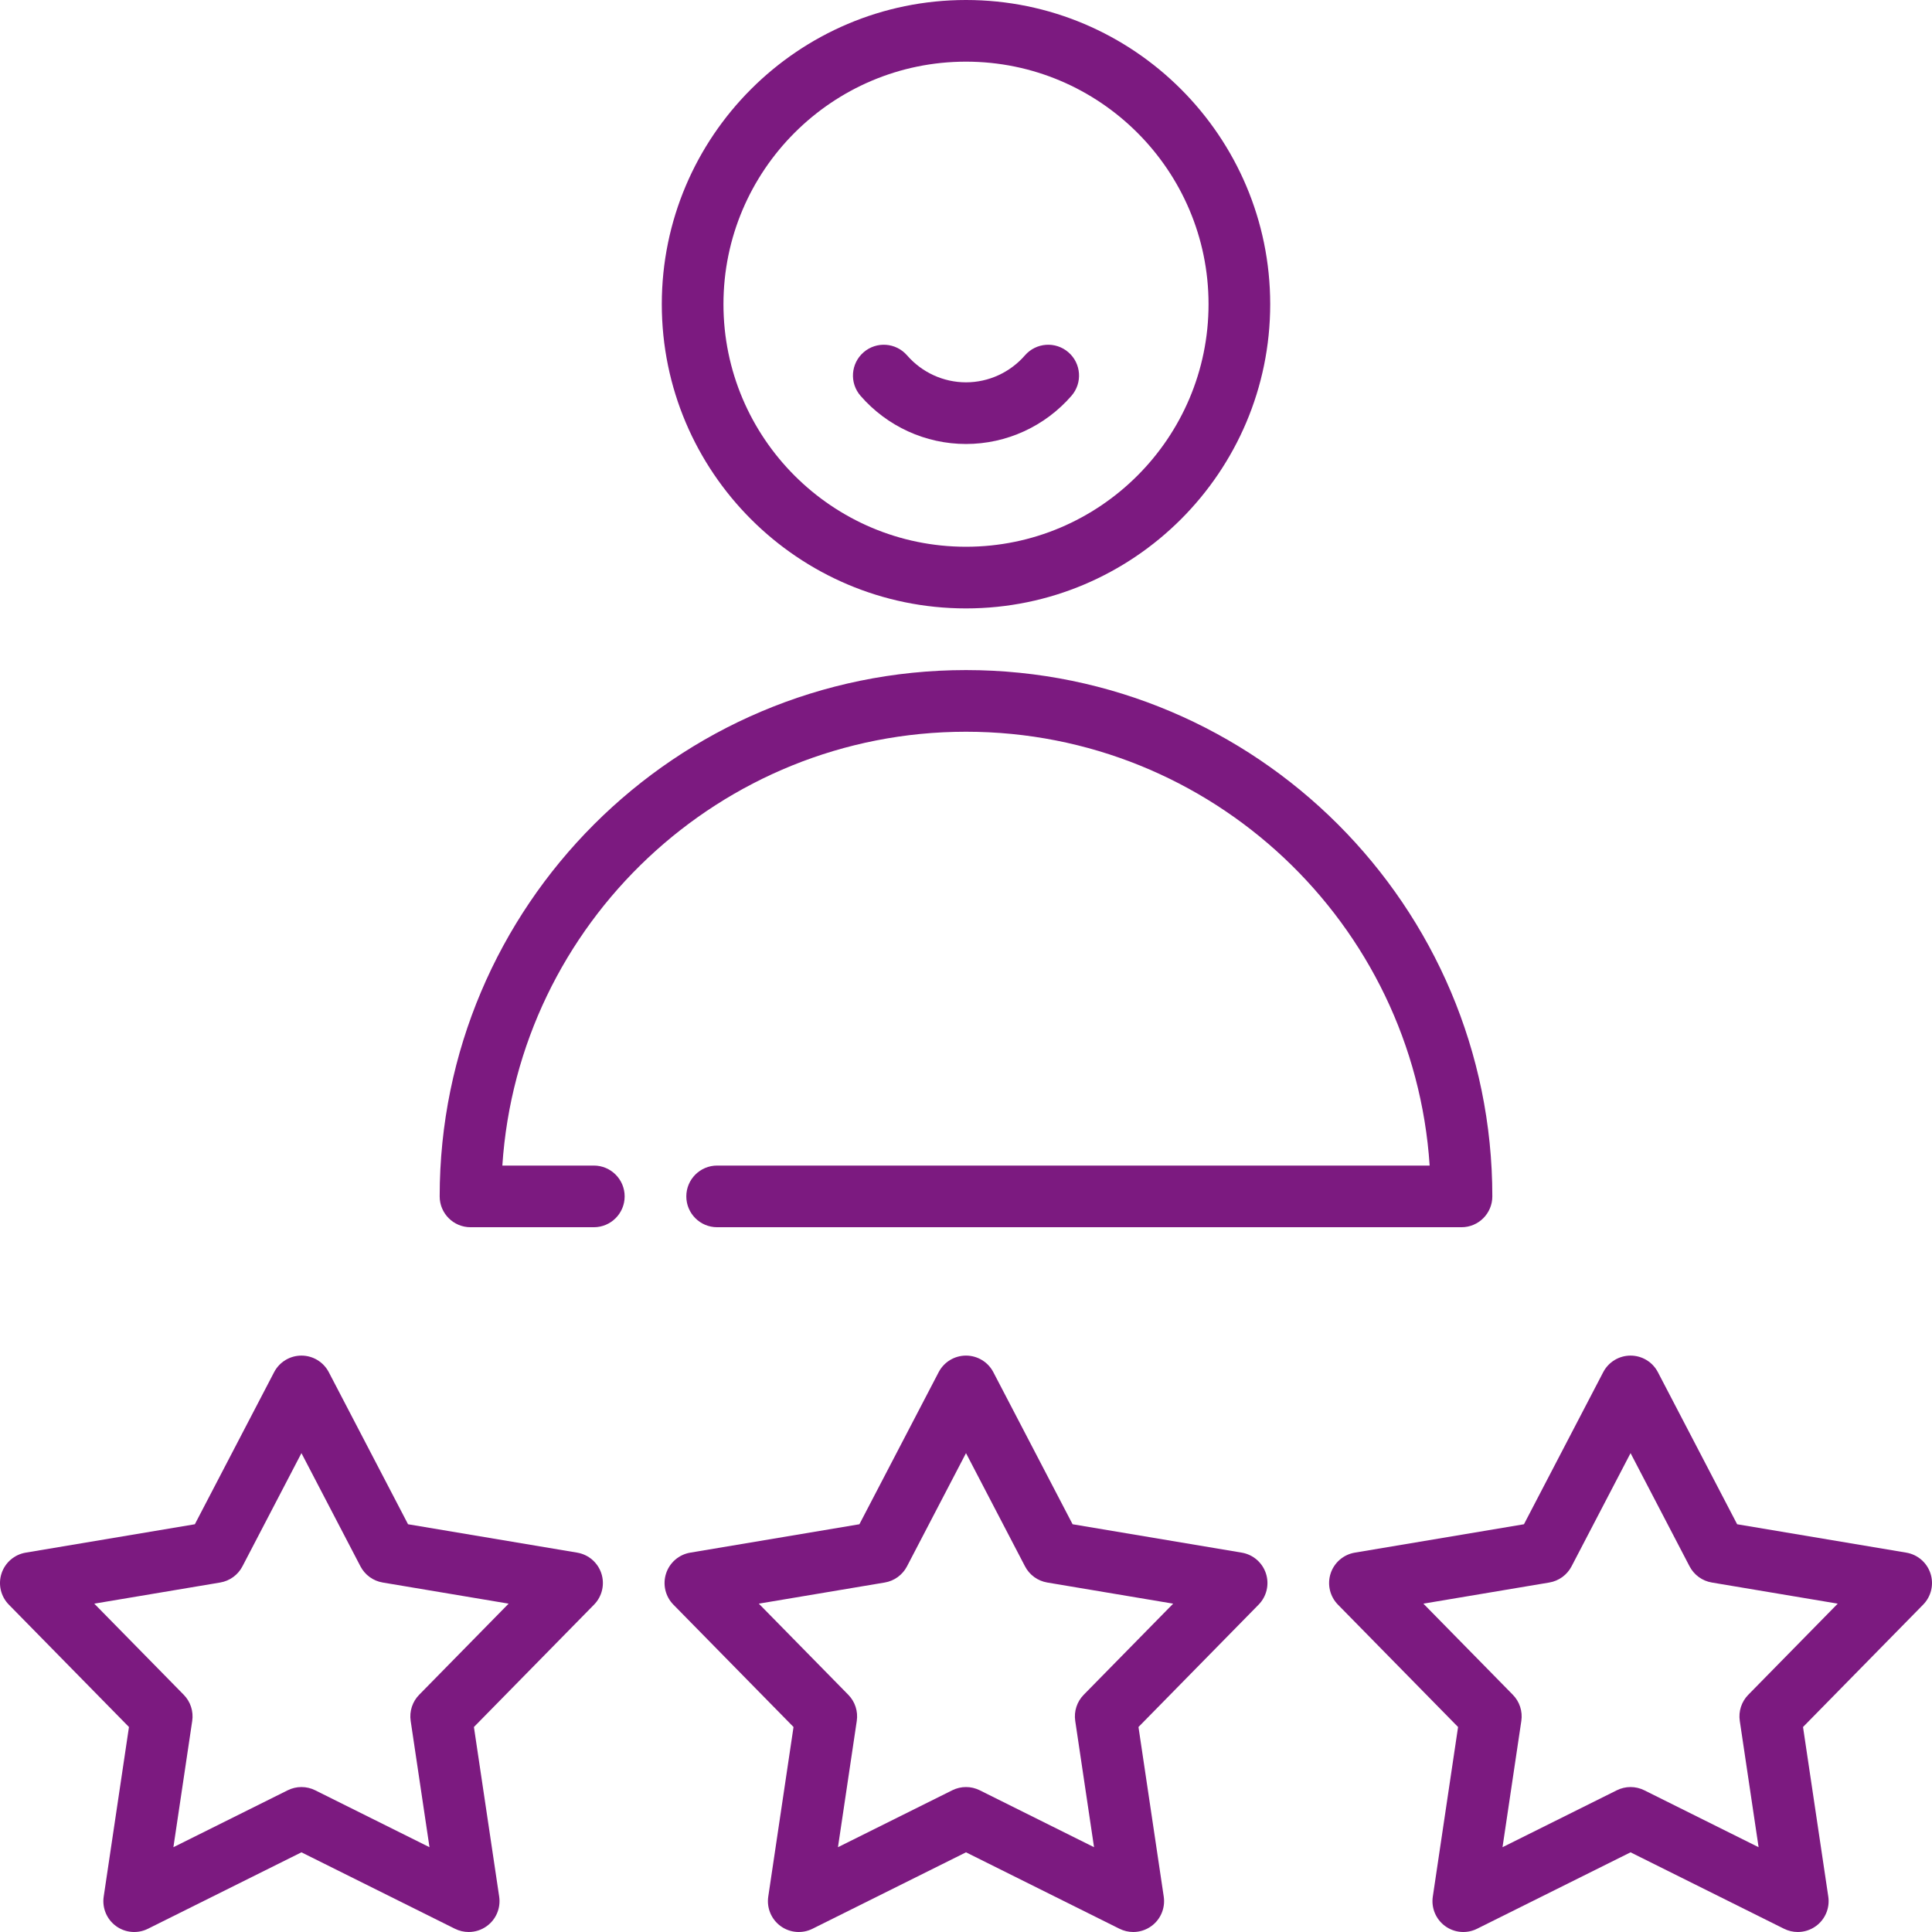 <?xml version="1.0" encoding="UTF-8"?>
<svg xmlns="http://www.w3.org/2000/svg" width="512" height="512" viewBox="0 0 512 512" fill="none">
  <g clip-path="url(#clip0_2864_72)">
    <path d="M256 161.235C300.452 161.235 336.617 125.071 336.617 80.617C336.617 36.165 300.452 0 256 0C211.547 0 175.383 36.165 175.383 80.617C175.383 125.071 211.547 161.235 256 161.235ZM256 16.34C291.442 16.34 320.277 45.175 320.277 80.617C320.277 116.06 291.442 144.895 256 144.895C220.558 144.895 191.723 116.06 191.723 80.617C191.723 45.175 220.558 16.34 256 16.34Z" fill="#7C1A80"></path>
    <path d="M256 193.917C321.157 193.917 374.655 244.779 378.872 308.887H190.05C185.538 308.887 181.88 312.544 181.88 317.057C181.88 321.57 185.538 325.227 190.05 325.227H387.312C391.824 325.227 395.482 321.57 395.482 317.057C395.482 240.147 332.911 177.576 256 177.576C179.089 177.576 116.518 240.147 116.518 317.057C116.518 321.57 120.176 325.227 124.688 325.227H157.369C161.881 325.227 165.539 321.57 165.539 317.057C165.539 312.544 161.881 308.887 157.369 308.887H133.126C137.344 244.779 190.844 193.917 256 193.917Z" fill="#7C1A80"></path>
    <path d="M152.955 411.465L108.136 403.942L87.132 363.642C85.724 360.941 82.932 359.247 79.886 359.247C76.841 359.247 74.048 360.941 72.641 363.642L51.637 403.942L6.817 411.465C3.814 411.969 1.34 414.101 0.399 416.997C-0.542 419.893 0.206 423.073 2.339 425.245L34.178 457.675L27.482 502.626C27.033 505.639 28.296 508.65 30.761 510.44C33.222 512.23 36.478 512.501 39.204 511.143L79.885 490.884L120.566 511.143C121.719 511.716 122.966 512 124.207 512C125.903 512 127.588 511.472 129.01 510.438C131.474 508.649 132.738 505.638 132.289 502.624L125.593 457.674L157.431 425.244C159.564 423.072 160.313 419.892 159.372 416.996C158.433 414.101 155.959 411.969 152.955 411.465ZM111.083 449.131C109.289 450.959 108.455 453.524 108.833 456.059L113.819 489.527L83.529 474.443C81.236 473.3 78.539 473.3 76.245 474.443L45.954 489.527L50.94 456.059C51.318 453.524 50.484 450.958 48.689 449.131L24.983 424.985L58.354 419.383C60.881 418.958 63.063 417.373 64.247 415.101L79.886 385.093L95.525 415.101C96.709 417.373 98.891 418.958 101.419 419.383L134.79 424.985L111.083 449.131Z" fill="#7C1A80"></path>
    <path d="M329.069 411.465L284.249 403.942L263.245 363.642C261.838 360.941 259.046 359.247 256 359.247C252.954 359.247 250.162 360.941 248.755 363.642L227.751 403.942L182.931 411.465C179.928 411.969 177.454 414.101 176.513 416.997C175.571 419.893 176.32 423.073 178.453 425.245L210.292 457.675L203.596 502.626C203.148 505.639 204.411 508.65 206.875 510.44C209.337 512.23 212.593 512.501 215.319 511.143L256 490.884L296.681 511.143C297.834 511.716 299.081 512 300.322 512C302.018 512 303.703 511.472 305.125 510.438C307.589 508.649 308.853 505.638 308.404 502.624L301.709 457.674L333.547 425.244C335.68 423.072 336.429 419.892 335.488 416.996C334.546 414.101 332.072 411.969 329.069 411.465ZM287.197 449.131C285.403 450.959 284.569 453.524 284.947 456.059L289.932 489.527L259.642 474.443C258.495 473.872 257.247 473.586 256 473.586C254.753 473.586 253.504 473.872 252.358 474.443L222.069 489.527L227.054 456.059C227.432 453.524 226.598 450.958 224.803 449.131L201.096 424.985L234.468 419.383C236.995 418.958 239.177 417.373 240.361 415.101L256 385.094L271.639 415.102C272.823 417.374 275.005 418.959 277.532 419.384L310.904 424.986L287.197 449.131Z" fill="#7C1A80"></path>
    <path d="M511.6 416.997C510.659 414.101 508.186 411.969 505.182 411.465L460.362 403.942L439.358 363.642C437.951 360.941 435.158 359.247 432.113 359.247C429.067 359.247 426.275 360.941 424.867 363.642L403.863 403.942L359.044 411.465C356.04 411.969 353.566 414.101 352.625 416.997C351.684 419.893 352.432 423.073 354.565 425.245L386.404 457.675L379.708 502.626C379.259 505.639 380.523 508.65 382.987 510.44C385.449 512.23 388.705 512.501 391.43 511.143L432.112 490.884L472.793 511.143C473.945 511.716 475.193 512 476.433 512C478.129 512 479.815 511.472 481.236 510.438C483.7 508.649 484.964 505.638 484.515 502.624L477.819 457.674L509.658 425.244C511.793 423.073 512.541 419.893 511.6 416.997ZM463.311 449.131C461.517 450.959 460.682 453.524 461.06 456.059L466.046 489.527L435.755 474.443C434.608 473.872 433.361 473.586 432.114 473.586C430.865 473.586 429.618 473.872 428.472 474.443L398.182 489.527L403.168 456.059C403.546 453.524 402.713 450.958 400.918 449.131L377.211 424.985L410.582 419.383C413.11 418.958 415.292 417.373 416.476 415.101L432.115 385.093L447.754 415.101C448.938 417.373 451.12 418.958 453.647 419.383L487.019 424.985L463.311 449.131Z" fill="#7C1A80"></path>
    <path d="M256 117.661C266.71 117.661 276.898 113.007 283.953 104.893C286.913 101.487 286.553 96.327 283.148 93.366C279.742 90.405 274.581 90.766 271.622 94.171C267.673 98.715 261.977 101.321 256 101.321C250.023 101.321 244.329 98.715 240.379 94.171C237.418 90.766 232.257 90.406 228.852 93.366C225.447 96.327 225.086 101.487 228.047 104.893C235.102 113.006 245.291 117.661 256 117.661Z" fill="#7C1A80"></path>
  </g>
  <defs>
    <clipPath id="clip0_2864_72">
      <rect width="512" height="512" fill="white"></rect>
    </clipPath>
  </defs>
</svg>
